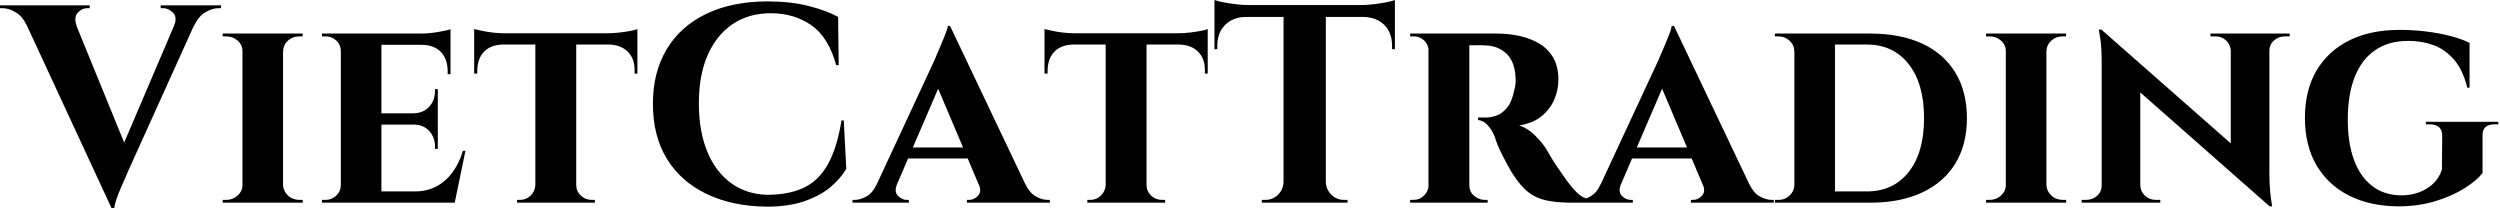 <svg baseProfile="full" height="28" version="1.1" viewBox="0 0 336 28" width="336" xmlns="http://www.w3.org/2000/svg" xmlns:ev="http://www.w3.org/2001/xml-events" xmlns:xlink="http://www.w3.org/1999/xlink"><defs /><g><path d="M13.943 28 1.402 0.947H8.184L16.254 20.687ZM13.943 28 13.829 23.378 23.453 0.834H26.181L16.141 23.037Q16.065 23.264 15.781 23.889Q15.497 24.514 15.156 25.31Q14.815 26.106 14.568 26.844Q14.322 27.583 14.284 28ZM22.317 3.486Q22.809 2.349 22.203 1.724Q21.597 1.099 20.877 1.099H20.536V0.72H28.644V1.099Q28.644 1.099 28.474 1.099Q28.303 1.099 28.303 1.099Q27.47 1.099 26.541 1.648Q25.613 2.198 25.007 3.486ZM9.245 3.486H2.576Q1.97 2.198 1.042 1.648Q0.114 1.099 -0.758 1.099Q-0.758 1.099 -0.909 1.099Q-1.061 1.099 -1.061 1.099V0.72H10.988V1.099H10.647Q9.927 1.099 9.378 1.724Q8.828 2.349 9.245 3.486Z M36.98 4.509V27.242H31.524V4.509ZM31.637 24.855V27.242H28.871V26.863Q28.871 26.863 29.099 26.863Q29.326 26.863 29.364 26.863Q30.235 26.863 30.88 26.276Q31.524 25.689 31.524 24.855ZM36.904 24.855H36.98Q37.018 25.689 37.643 26.276Q38.268 26.863 39.177 26.863Q39.177 26.863 39.386 26.863Q39.594 26.863 39.632 26.863V27.242H36.904ZM36.904 6.896V4.509H39.632L39.594 4.888Q39.594 4.888 39.405 4.888Q39.215 4.888 39.177 4.888Q38.268 4.888 37.643 5.456Q37.018 6.024 36.98 6.896ZM31.637 6.896H31.524Q31.524 6.024 30.88 5.456Q30.235 4.888 29.326 4.888Q29.326 4.888 29.099 4.888Q28.871 4.888 28.871 4.888V4.509H31.637Z M50.203 4.509V27.242H44.747V4.509ZM59.069 25.727 59.94 27.242H50.127V25.727ZM57.781 15.231V16.747H50.127V15.231ZM59.486 4.509V6.024H50.127V4.509ZM61.494 20.271 60.054 27.242H53.499L54.674 25.727Q56.303 25.727 57.572 25.064Q58.842 24.401 59.751 23.169Q60.66 21.938 61.153 20.271ZM57.781 16.671V20.005H57.402V19.702Q57.402 18.452 56.625 17.599Q55.848 16.747 54.522 16.747V16.671ZM57.781 11.973V15.307H54.522V15.231Q55.848 15.194 56.625 14.341Q57.402 13.488 57.402 12.238V11.973ZM59.486 5.949V9.965H59.107V9.624Q59.107 7.957 58.217 7.009Q57.326 6.062 55.659 6.024V5.949ZM59.486 3.94V4.85L55.507 4.509Q56.606 4.509 57.819 4.3Q59.031 4.092 59.486 3.94ZM44.861 24.855 45.012 27.242H42.208V26.863Q42.208 26.863 42.436 26.863Q42.663 26.863 42.701 26.863Q43.535 26.863 44.141 26.276Q44.747 25.689 44.747 24.855ZM44.861 6.896H44.747Q44.747 6.024 44.141 5.456Q43.535 4.888 42.701 4.888Q42.663 4.888 42.436 4.888Q42.208 4.888 42.208 4.888V4.509H45.012Z M76.384 4.622V27.242H70.89V4.622ZM84.606 4.471V5.986H62.668V4.471ZM84.606 5.873V9.889H84.227V9.548Q84.265 7.919 83.337 6.972Q82.409 6.024 80.779 5.986V5.873ZM84.606 3.903V4.85L80.628 4.471Q81.348 4.471 82.181 4.376Q83.015 4.281 83.697 4.149Q84.379 4.016 84.606 3.903ZM70.966 24.855V27.242H68.428V26.863Q68.428 26.863 68.636 26.863Q68.844 26.863 68.844 26.863Q69.678 26.863 70.265 26.276Q70.853 25.689 70.89 24.855ZM76.271 24.855H76.384Q76.384 25.689 76.991 26.276Q77.597 26.863 78.468 26.863Q78.468 26.863 78.677 26.863Q78.885 26.863 78.885 26.863V27.242H76.271ZM66.533 5.873V5.986Q64.866 6.024 63.976 6.972Q63.085 7.919 63.085 9.548V9.889H62.668V5.873ZM62.668 3.903Q63.009 3.978 63.673 4.13Q64.336 4.281 65.15 4.376Q65.965 4.471 66.647 4.471L62.668 4.85Z M112.341 16.179 112.682 22.696Q111.848 24.097 110.447 25.234Q109.045 26.371 106.961 27.072Q104.877 27.773 102.035 27.773Q97.413 27.735 93.946 26.087Q90.479 24.438 88.585 21.369Q86.69 18.3 86.69 13.943Q86.69 9.7 88.547 6.612Q90.403 3.524 93.87 1.857Q97.337 0.189 102.149 0.189Q105.18 0.189 107.586 0.796Q109.992 1.402 111.583 2.273L111.659 8.752H111.318Q110.295 5.001 107.984 3.391Q105.673 1.781 102.566 1.781Q99.535 1.781 97.375 3.258Q95.215 4.736 94.041 7.426Q92.866 10.116 92.866 13.867Q92.866 17.618 93.984 20.346Q95.101 23.074 97.166 24.59Q99.231 26.106 102.035 26.181Q104.953 26.181 106.961 25.234Q108.969 24.287 110.2 22.089Q111.432 19.892 112.038 16.179Z M126.625 3.486 137.84 27.053H131.437L124.39 10.419ZM119.502 24.742Q119.085 25.765 119.616 26.314Q120.146 26.863 120.79 26.863H121.093V27.242H113.516V26.863Q113.516 26.863 113.667 26.863Q113.819 26.863 113.819 26.863Q114.576 26.863 115.41 26.39Q116.244 25.916 116.774 24.742ZM126.625 3.486 126.701 8.032 118.479 27.129H115.675L124.541 8.07Q124.617 7.843 124.882 7.256Q125.147 6.668 125.451 5.93Q125.754 5.191 126.019 4.528Q126.284 3.865 126.322 3.486ZM129.922 19.816V21.294H120.26V19.816ZM130.49 24.742H136.742Q137.31 25.916 138.143 26.39Q138.977 26.863 139.735 26.863Q139.735 26.863 139.886 26.863Q140.038 26.863 140.038 26.863V27.242H128.899V26.863H129.202Q129.846 26.863 130.376 26.314Q130.907 25.765 130.49 24.742Z M153.034 4.622V27.242H147.54V4.622ZM161.256 4.471V5.986H139.318V4.471ZM161.256 5.873V9.889H160.877V9.548Q160.915 7.919 159.986 6.972Q159.058 6.024 157.429 5.986V5.873ZM161.256 3.903V4.85L157.277 4.471Q157.997 4.471 158.831 4.376Q159.664 4.281 160.346 4.149Q161.028 4.016 161.256 3.903ZM147.616 24.855V27.242H145.077V26.863Q145.077 26.863 145.286 26.863Q145.494 26.863 145.494 26.863Q146.327 26.863 146.915 26.276Q147.502 25.689 147.54 24.855ZM152.92 24.855H153.034Q153.034 25.689 153.64 26.276Q154.246 26.863 155.118 26.863Q155.118 26.863 155.326 26.863Q155.535 26.863 155.535 26.863V27.242H152.92ZM143.183 5.873V5.986Q141.516 6.024 140.625 6.972Q139.735 7.919 139.735 9.548V9.889H139.318V5.873ZM139.318 3.903Q139.659 3.978 140.322 4.13Q140.985 4.281 141.8 4.376Q142.614 4.471 143.296 4.471L139.318 4.85Z M177.131 0.834V27.242H171.448V0.834ZM186.414 0.682V2.273H162.165V0.682ZM186.414 2.16V6.631L186.035 6.593V6.176Q186.035 4.395 184.993 3.353Q183.951 2.311 182.171 2.273V2.16ZM186.414 0.0V1.099L181.792 0.682Q182.625 0.682 183.553 0.568Q184.482 0.455 185.277 0.303Q186.073 0.152 186.414 0.0ZM171.562 24.476V27.242H168.53V26.863Q168.53 26.863 168.777 26.863Q169.023 26.863 169.023 26.863Q170.008 26.863 170.709 26.162Q171.41 25.461 171.448 24.476ZM177.018 24.476H177.131Q177.169 25.461 177.87 26.162Q178.571 26.863 179.556 26.863Q179.556 26.863 179.802 26.863Q180.049 26.863 180.049 26.863V27.242H177.018ZM166.371 2.16V2.273Q164.628 2.311 163.586 3.353Q162.544 4.395 162.544 6.176V6.593L162.165 6.631V2.16ZM162.165 0.0Q162.544 0.152 163.321 0.303Q164.097 0.455 165.045 0.568Q165.992 0.682 166.788 0.682L162.165 1.099Z M196.038 4.509H200.092Q201.683 4.509 203.161 4.831Q204.639 5.153 205.813 5.854Q206.988 6.555 207.689 7.748Q208.39 8.942 208.39 10.723Q208.39 12.049 207.84 13.356Q207.291 14.663 206.135 15.61Q204.98 16.558 203.123 16.861Q204.222 17.202 205.226 18.187Q206.23 19.172 206.76 20.043Q206.95 20.346 207.329 21.009Q207.708 21.673 208.295 22.525Q208.882 23.378 209.526 24.287Q210.284 25.31 210.853 25.859Q211.421 26.409 212.027 26.636Q212.633 26.863 213.429 26.863V27.242H210.246Q208.2 27.242 206.779 26.939Q205.359 26.636 204.336 25.821Q203.313 25.007 202.403 23.605Q202.062 23.112 201.683 22.411Q201.304 21.71 200.926 20.991Q200.547 20.271 200.263 19.589Q199.978 18.907 199.865 18.452Q199.372 17.24 198.747 16.69Q198.122 16.141 197.591 16.141V15.8Q197.591 15.8 197.857 15.8Q198.122 15.8 198.539 15.8Q199.334 15.8 200.111 15.516Q200.888 15.231 201.532 14.417Q202.176 13.602 202.479 12.011Q202.555 11.783 202.612 11.367Q202.668 10.95 202.631 10.419Q202.555 9.018 202.119 8.184Q201.683 7.35 201.039 6.896Q200.395 6.441 199.732 6.271Q199.069 6.1 198.576 6.1Q197.857 6.062 197.269 6.081Q196.682 6.1 196.379 6.062Q196.341 6.062 196.265 5.664Q196.189 5.267 196.114 4.888Q196.038 4.509 196.038 4.509ZM196.417 4.509V27.242H190.923V4.509ZM191.037 24.855 191.188 27.242H188.46V26.863Q188.498 26.863 188.668 26.863Q188.839 26.863 188.915 26.863Q189.748 26.863 190.336 26.276Q190.923 25.689 190.961 24.855ZM191.037 6.858H190.961Q190.923 5.986 190.336 5.437Q189.748 4.888 188.953 4.888Q188.839 4.888 188.668 4.888Q188.498 4.888 188.46 4.888V4.509H191.188ZM196.341 24.855H196.417Q196.417 25.802 197.08 26.333Q197.743 26.863 198.463 26.863Q198.463 26.863 198.633 26.863Q198.804 26.863 198.88 26.863V27.242H196.152Z M223.924 3.486 235.139 27.053H228.736L221.689 10.419ZM216.801 24.742Q216.384 25.765 216.915 26.314Q217.445 26.863 218.089 26.863H218.392V27.242H210.815V26.863Q210.815 26.863 210.966 26.863Q211.118 26.863 211.118 26.863Q211.876 26.863 212.709 26.39Q213.543 25.916 214.073 24.742ZM223.924 3.486 224.0 8.032 215.778 27.129H212.974L221.84 8.07Q221.916 7.843 222.181 7.256Q222.447 6.668 222.75 5.93Q223.053 5.191 223.318 4.528Q223.583 3.865 223.621 3.486ZM227.221 19.816V21.294H217.559V19.816ZM227.789 24.742H234.041Q234.609 25.916 235.442 26.39Q236.276 26.863 237.034 26.863Q237.034 26.863 237.185 26.863Q237.337 26.863 237.337 26.863V27.242H226.198V26.863H226.501Q227.145 26.863 227.675 26.314Q228.206 25.765 227.789 24.742Z M250.295 4.509Q254.349 4.509 257.267 5.854Q260.184 7.199 261.737 9.756Q263.291 12.314 263.291 15.876Q263.291 19.437 261.737 21.976Q260.184 24.514 257.267 25.878Q254.349 27.242 250.295 27.242H241.884L241.808 25.727Q244.687 25.727 246.449 25.727Q248.211 25.727 249.026 25.727Q249.84 25.727 249.84 25.727Q253.402 25.727 255.467 23.112Q257.532 20.498 257.532 15.876Q257.532 11.253 255.467 8.62Q253.402 5.986 249.84 5.986Q249.84 5.986 249.007 5.986Q248.173 5.986 246.317 5.986Q244.46 5.986 241.429 5.986V4.509ZM245.559 4.509V27.242H240.103V4.509ZM240.217 24.817V27.242H237.488V26.863Q237.488 26.863 237.716 26.863Q237.943 26.863 237.981 26.863Q238.853 26.863 239.478 26.257Q240.103 25.651 240.103 24.817ZM240.179 6.896H240.103Q240.065 6.024 239.44 5.456Q238.815 4.888 237.943 4.888Q237.943 4.888 237.716 4.888Q237.488 4.888 237.488 4.888V4.509H240.179Z M273.976 4.509V27.242H268.52V4.509ZM268.633 24.855V27.242H265.867V26.863Q265.867 26.863 266.095 26.863Q266.322 26.863 266.36 26.863Q267.231 26.863 267.876 26.276Q268.52 25.689 268.52 24.855ZM273.9 24.855H273.976Q274.014 25.689 274.639 26.276Q275.264 26.863 276.173 26.863Q276.173 26.863 276.382 26.863Q276.59 26.863 276.628 26.863V27.242H273.9ZM273.9 6.896V4.509H276.628L276.59 4.888Q276.59 4.888 276.401 4.888Q276.211 4.888 276.173 4.888Q275.264 4.888 274.639 5.456Q274.014 6.024 273.976 6.896ZM268.633 6.896H268.52Q268.52 6.024 267.876 5.456Q267.231 4.888 266.322 4.888Q266.322 4.888 266.095 4.888Q265.867 4.888 265.867 4.888V4.509H268.633Z M281.364 3.978 303.605 23.529 303.984 27.735 281.781 8.184ZM281.516 24.931V27.242H278.712V26.863Q278.712 26.863 279.015 26.863Q279.318 26.863 279.318 26.863Q280.189 26.863 280.796 26.314Q281.402 25.765 281.402 24.931ZM286.593 24.931Q286.631 25.765 287.237 26.314Q287.843 26.863 288.677 26.863Q288.677 26.863 288.98 26.863Q289.283 26.863 289.283 26.863V27.242H286.517V24.931ZM281.364 3.978 286.593 9.662V27.242H281.402V8.298Q281.402 6.365 281.212 5.172Q281.023 3.978 281.023 3.978ZM303.946 4.509V23.302Q303.946 24.628 304.041 25.632Q304.135 26.636 304.23 27.185Q304.325 27.735 304.325 27.735H303.984L298.755 21.71V4.509ZM303.832 6.82V4.509H306.674V4.888Q306.674 4.888 306.352 4.888Q306.03 4.888 306.03 4.888Q305.196 4.888 304.571 5.437Q303.946 5.986 303.946 6.82ZM298.755 6.82Q298.717 5.986 298.13 5.437Q297.543 4.888 296.671 4.888Q296.671 4.888 296.349 4.888Q296.027 4.888 296.027 4.888V4.509H298.831V6.82Z M321.451 4.016Q323.194 4.016 324.955 4.225Q326.717 4.433 328.252 4.831Q329.786 5.229 330.847 5.759V11.783H330.544Q329.938 9.359 328.744 7.995Q327.551 6.631 325.997 6.062Q324.444 5.494 322.625 5.494Q319.973 5.494 318.154 6.744Q316.336 7.995 315.407 10.363Q314.479 12.731 314.479 16.065Q314.479 19.21 315.313 21.483Q316.146 23.756 317.775 25.007Q319.405 26.257 321.716 26.257Q322.928 26.257 324.027 25.859Q325.126 25.461 325.959 24.685Q326.793 23.908 327.134 22.771L327.172 18.225Q327.172 17.467 326.736 17.088Q326.3 16.709 325.505 16.709H324.974V16.368H334.712V16.709H334.219Q332.552 16.709 332.59 18.225V23.264Q331.794 24.287 330.127 25.329Q328.46 26.371 326.187 27.053Q323.913 27.735 321.223 27.735Q317.434 27.697 314.631 26.276Q311.827 24.855 310.273 22.203Q308.72 19.551 308.72 15.838Q308.72 12.124 310.273 9.491Q311.827 6.858 314.668 5.437Q317.51 4.016 321.451 4.016Z " fill="rgb(0,0,0)" transform="translate(1.061, 0)" /></g></svg>
